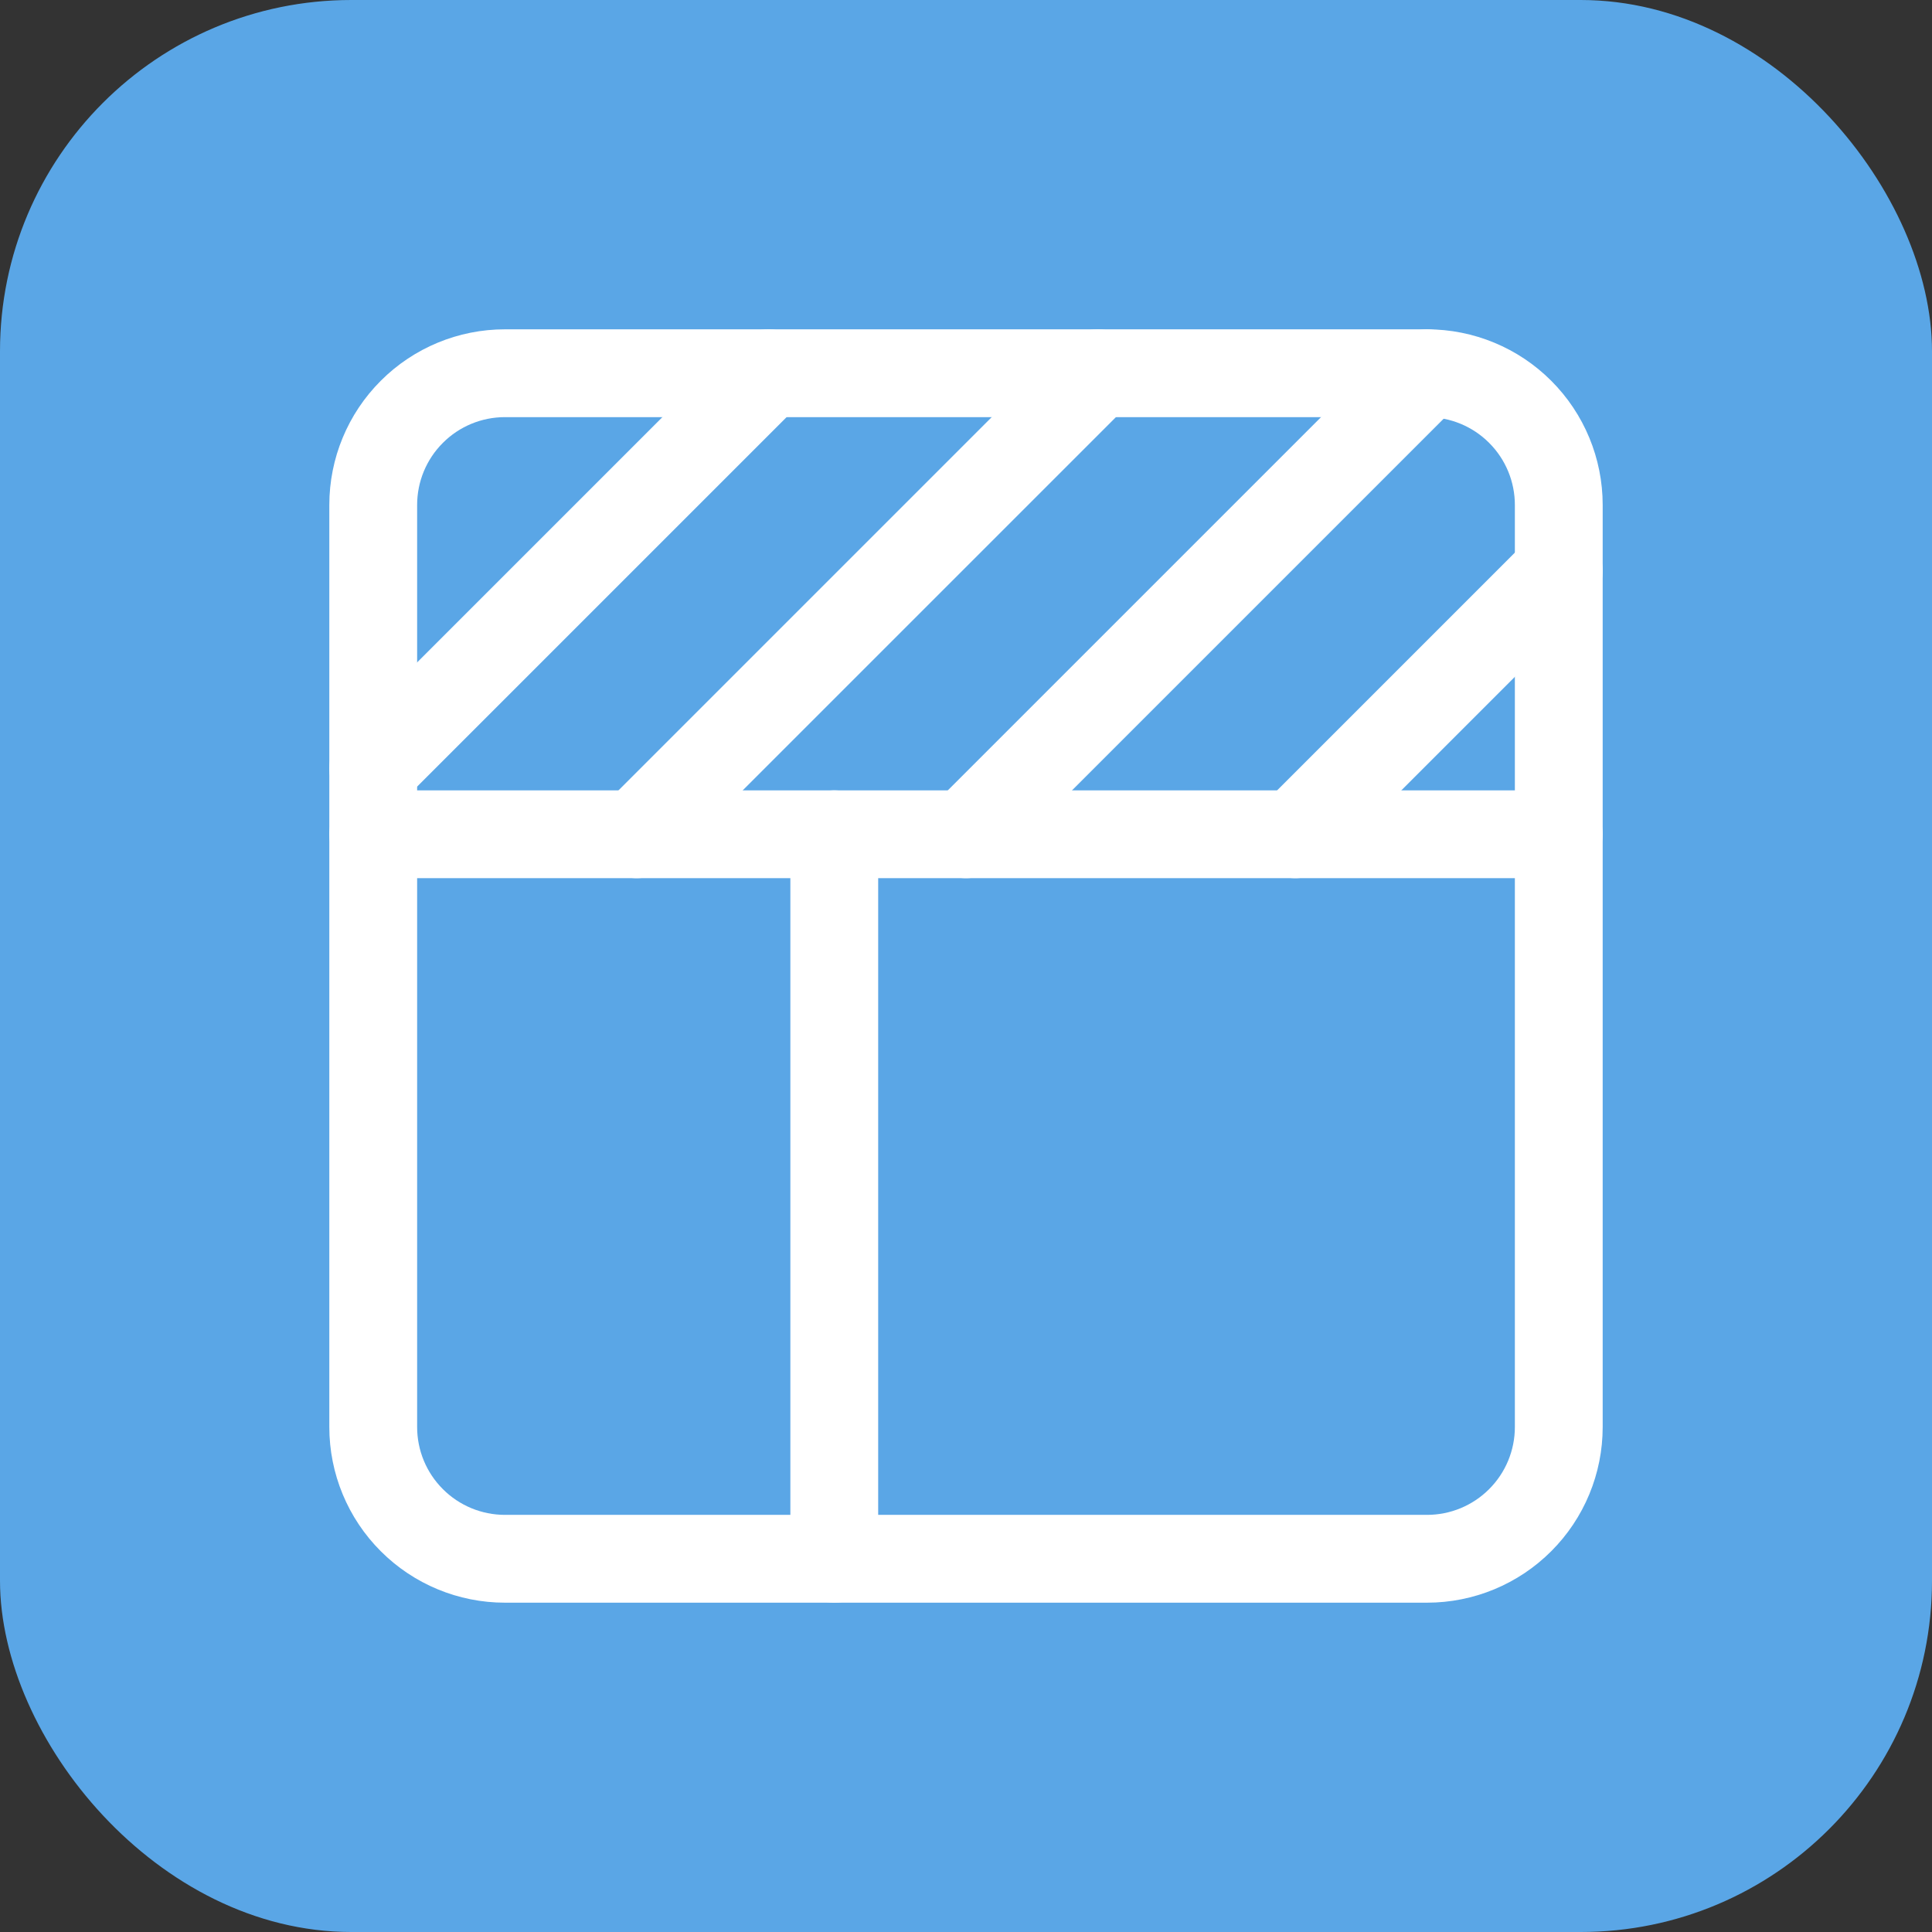 <svg width="44" height="44" viewBox="0 0 44 44" fill="none" xmlns="http://www.w3.org/2000/svg">
<rect x="0" y="0" width="44" height="44" fill="#333333" stroke="none"/>
<rect width="44" height="44" rx="8" fill="#5AA6E6"/>
<g clip-path="url(#clip0_207_95)">
<path d="M8.5 11.5C8.5 10.704 8.816 9.941 9.379 9.379C9.941 8.816 10.704 8.5 11.5 8.5H32.5C33.296 8.5 34.059 8.816 34.621 9.379C35.184 9.941 35.5 10.704 35.5 11.5V32.5C35.5 33.296 35.184 34.059 34.621 34.621C34.059 35.184 33.296 35.5 32.5 35.5H11.5C10.704 35.5 9.941 35.184 9.379 34.621C8.816 34.059 8.5 33.296 8.5 32.5V11.5Z" stroke="white" stroke-width="2" stroke-linecap="round" stroke-linejoin="round"/>
<path d="M17.5 8.5L8.5 17.5" stroke="white" stroke-width="2" stroke-linecap="round" stroke-linejoin="round"/>
<path d="M25 8.5L14.5 19" stroke="white" stroke-width="2" stroke-linecap="round" stroke-linejoin="round"/>
<path d="M32.5 8.5L22 19" stroke="white" stroke-width="2" stroke-linecap="round" stroke-linejoin="round"/>
<path d="M35.5 13L29.5 19" stroke="white" stroke-width="2" stroke-linecap="round" stroke-linejoin="round"/>
<path d="M8.5 19H35.5" stroke="white" stroke-width="2" stroke-linecap="round" stroke-linejoin="round"/>
<path d="M19 19V35.5" stroke="white" stroke-width="2" stroke-linecap="round" stroke-linejoin="round"/>
</g>
<defs>
<clipPath id="clip0_207_95">
<rect width="36" height="36" fill="white" transform="translate(4 4)"/>
</clipPath>
</defs>
</svg>

